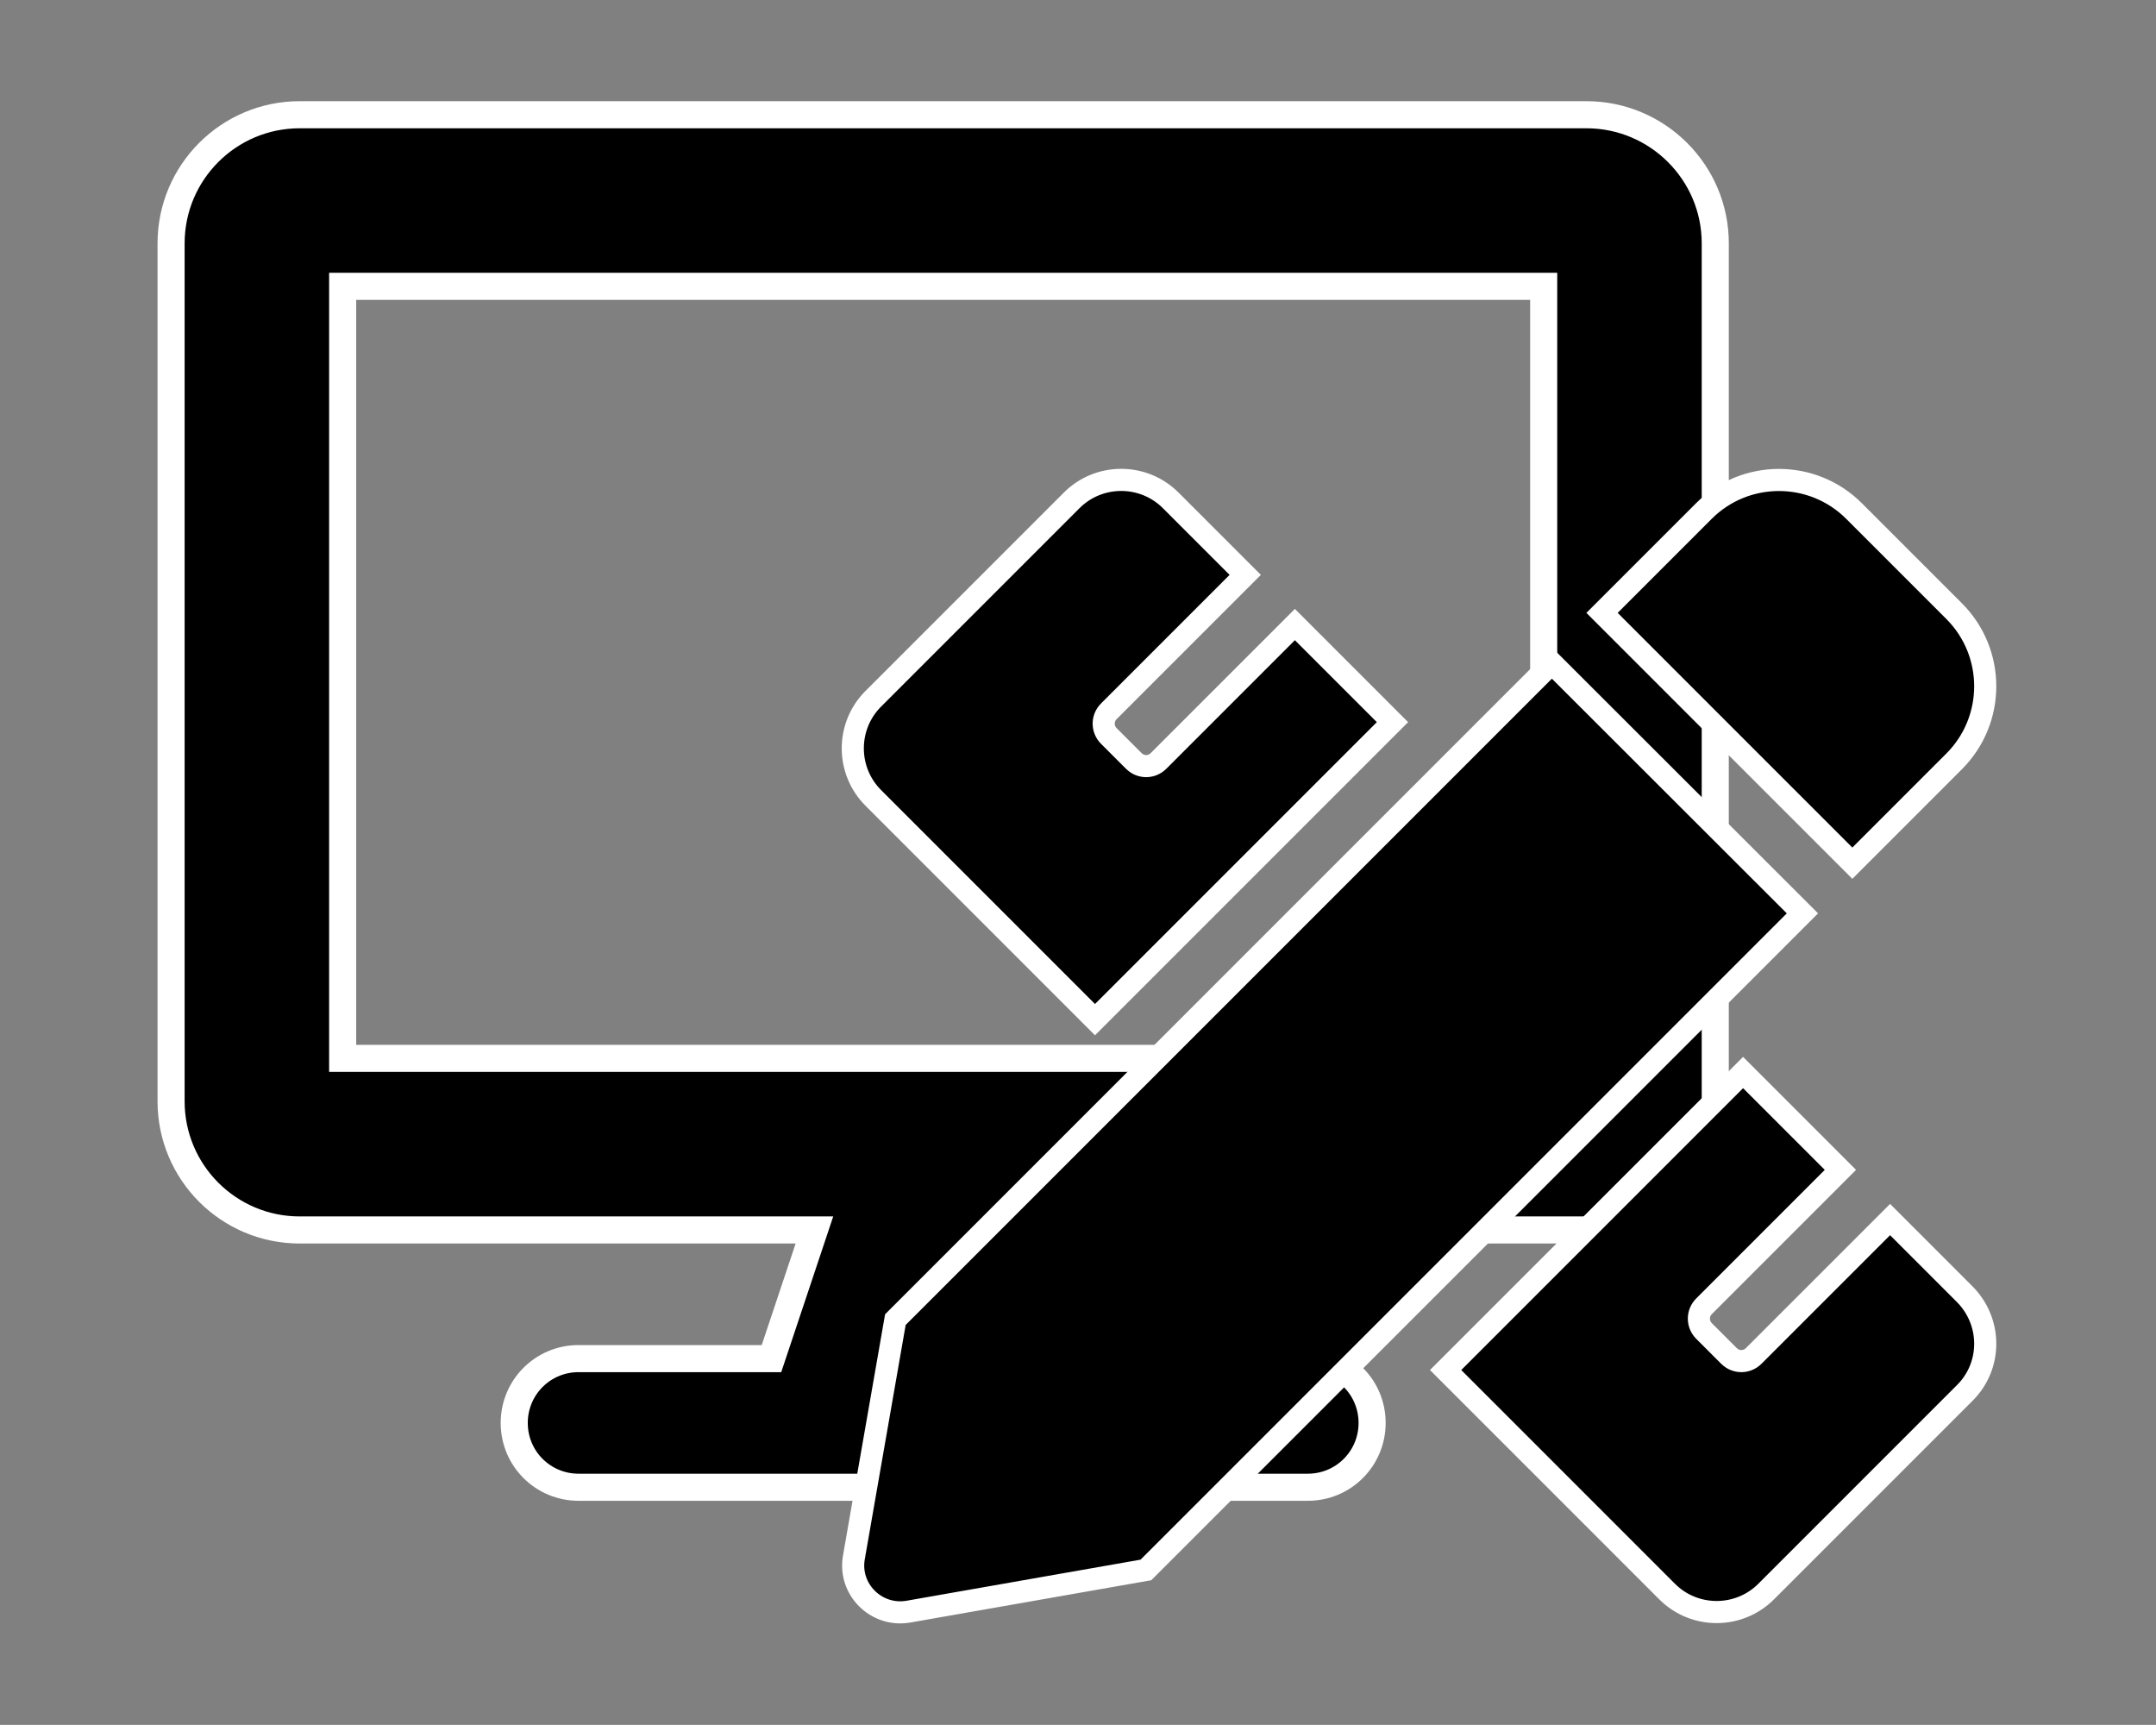 <?xml version="1.0" encoding="utf-8"?>
<!-- Generator: Adobe Illustrator 23.0.0, SVG Export Plug-In . SVG Version: 6.00 Build 0)  -->
<svg version="1.1" id="Ebene_2" xmlns="http://www.w3.org/2000/svg" xmlns:xlink="http://www.w3.org/1999/xlink" x="0px" y="0px"
	 viewBox="0 0 868.3 694.6" style="enable-background:new 0 0 868.3 694.6;" xml:space="preserve">
<rect x="0" y="0" width="868.3" height="694.6" fill="#808080" stroke="none"/>
<style type="text/css">
	.st0{stroke:#FFFFFF;stroke-width:10.909;stroke-miterlimit:10;}
	.st1{stroke:#FFFFFF;stroke-width:8.905;stroke-miterlimit:10;}
</style>
<g>
	<path class="st0" d="M638.9,46.2H120.7c-28.6,0-51.8,23.2-51.8,51.8v345.5c0,28.6,23.2,51.8,51.8,51.8H328l-17.3,51.8H233
		c-14.4,0-25.9,11.6-25.9,25.9c0,14.4,11.6,25.9,25.9,25.9h293.7c14.4,0,25.9-11.6,25.9-25.9c0-14.4-11.6-25.9-25.9-25.9h-77.7
		l-17.3-51.8h207.3c28.6,0,51.8-23.2,51.8-51.8V98C690.8,69.4,667.5,46.2,638.9,46.2z M621.7,426.2H138V115.3h483.7V426.2z"/>
	<path class="st1" d="M441,410.6l119.8-119.8l-39.3-39.3l-54.9,54.9c-2.8,2.8-7.2,2.8-10,0c0,0,0,0,0,0l-10-10
		c-2.8-2.8-2.8-7.2,0-10l54.9-54.9l-30-30c-11-11-28.9-11-39.9,0l-79.9,79.9c-11,11-11,28.9,0,39.9L441,410.6L441,410.6z M787,306.6
		c16.7-16.7,16.7-43.8,0-60.5l-40.3-40.3c-16.7-16.7-43.8-16.7-60.5,0l-41,41L746,347.6L787,306.6L787,306.6z M625,267L360.6,531.4
		l-16.7,95.7c-2.3,12.9,9,24.1,21.9,21.9l95.7-16.8l264.4-264.4L625,267z M791.2,521.1l-30-30l-54.9,54.9c-2.8,2.8-7.2,2.8-10,0
		l-10-10c-2.8-2.8-2.8-7.2,0-10l54.9-54.9L702,431.9L582.2,551.7l89.2,89.2c11,11,28.9,11,39.9,0l79.9-79.9
		C802.3,550.1,802.3,532.2,791.2,521.1L791.2,521.1z"/>
</g>
</svg>
